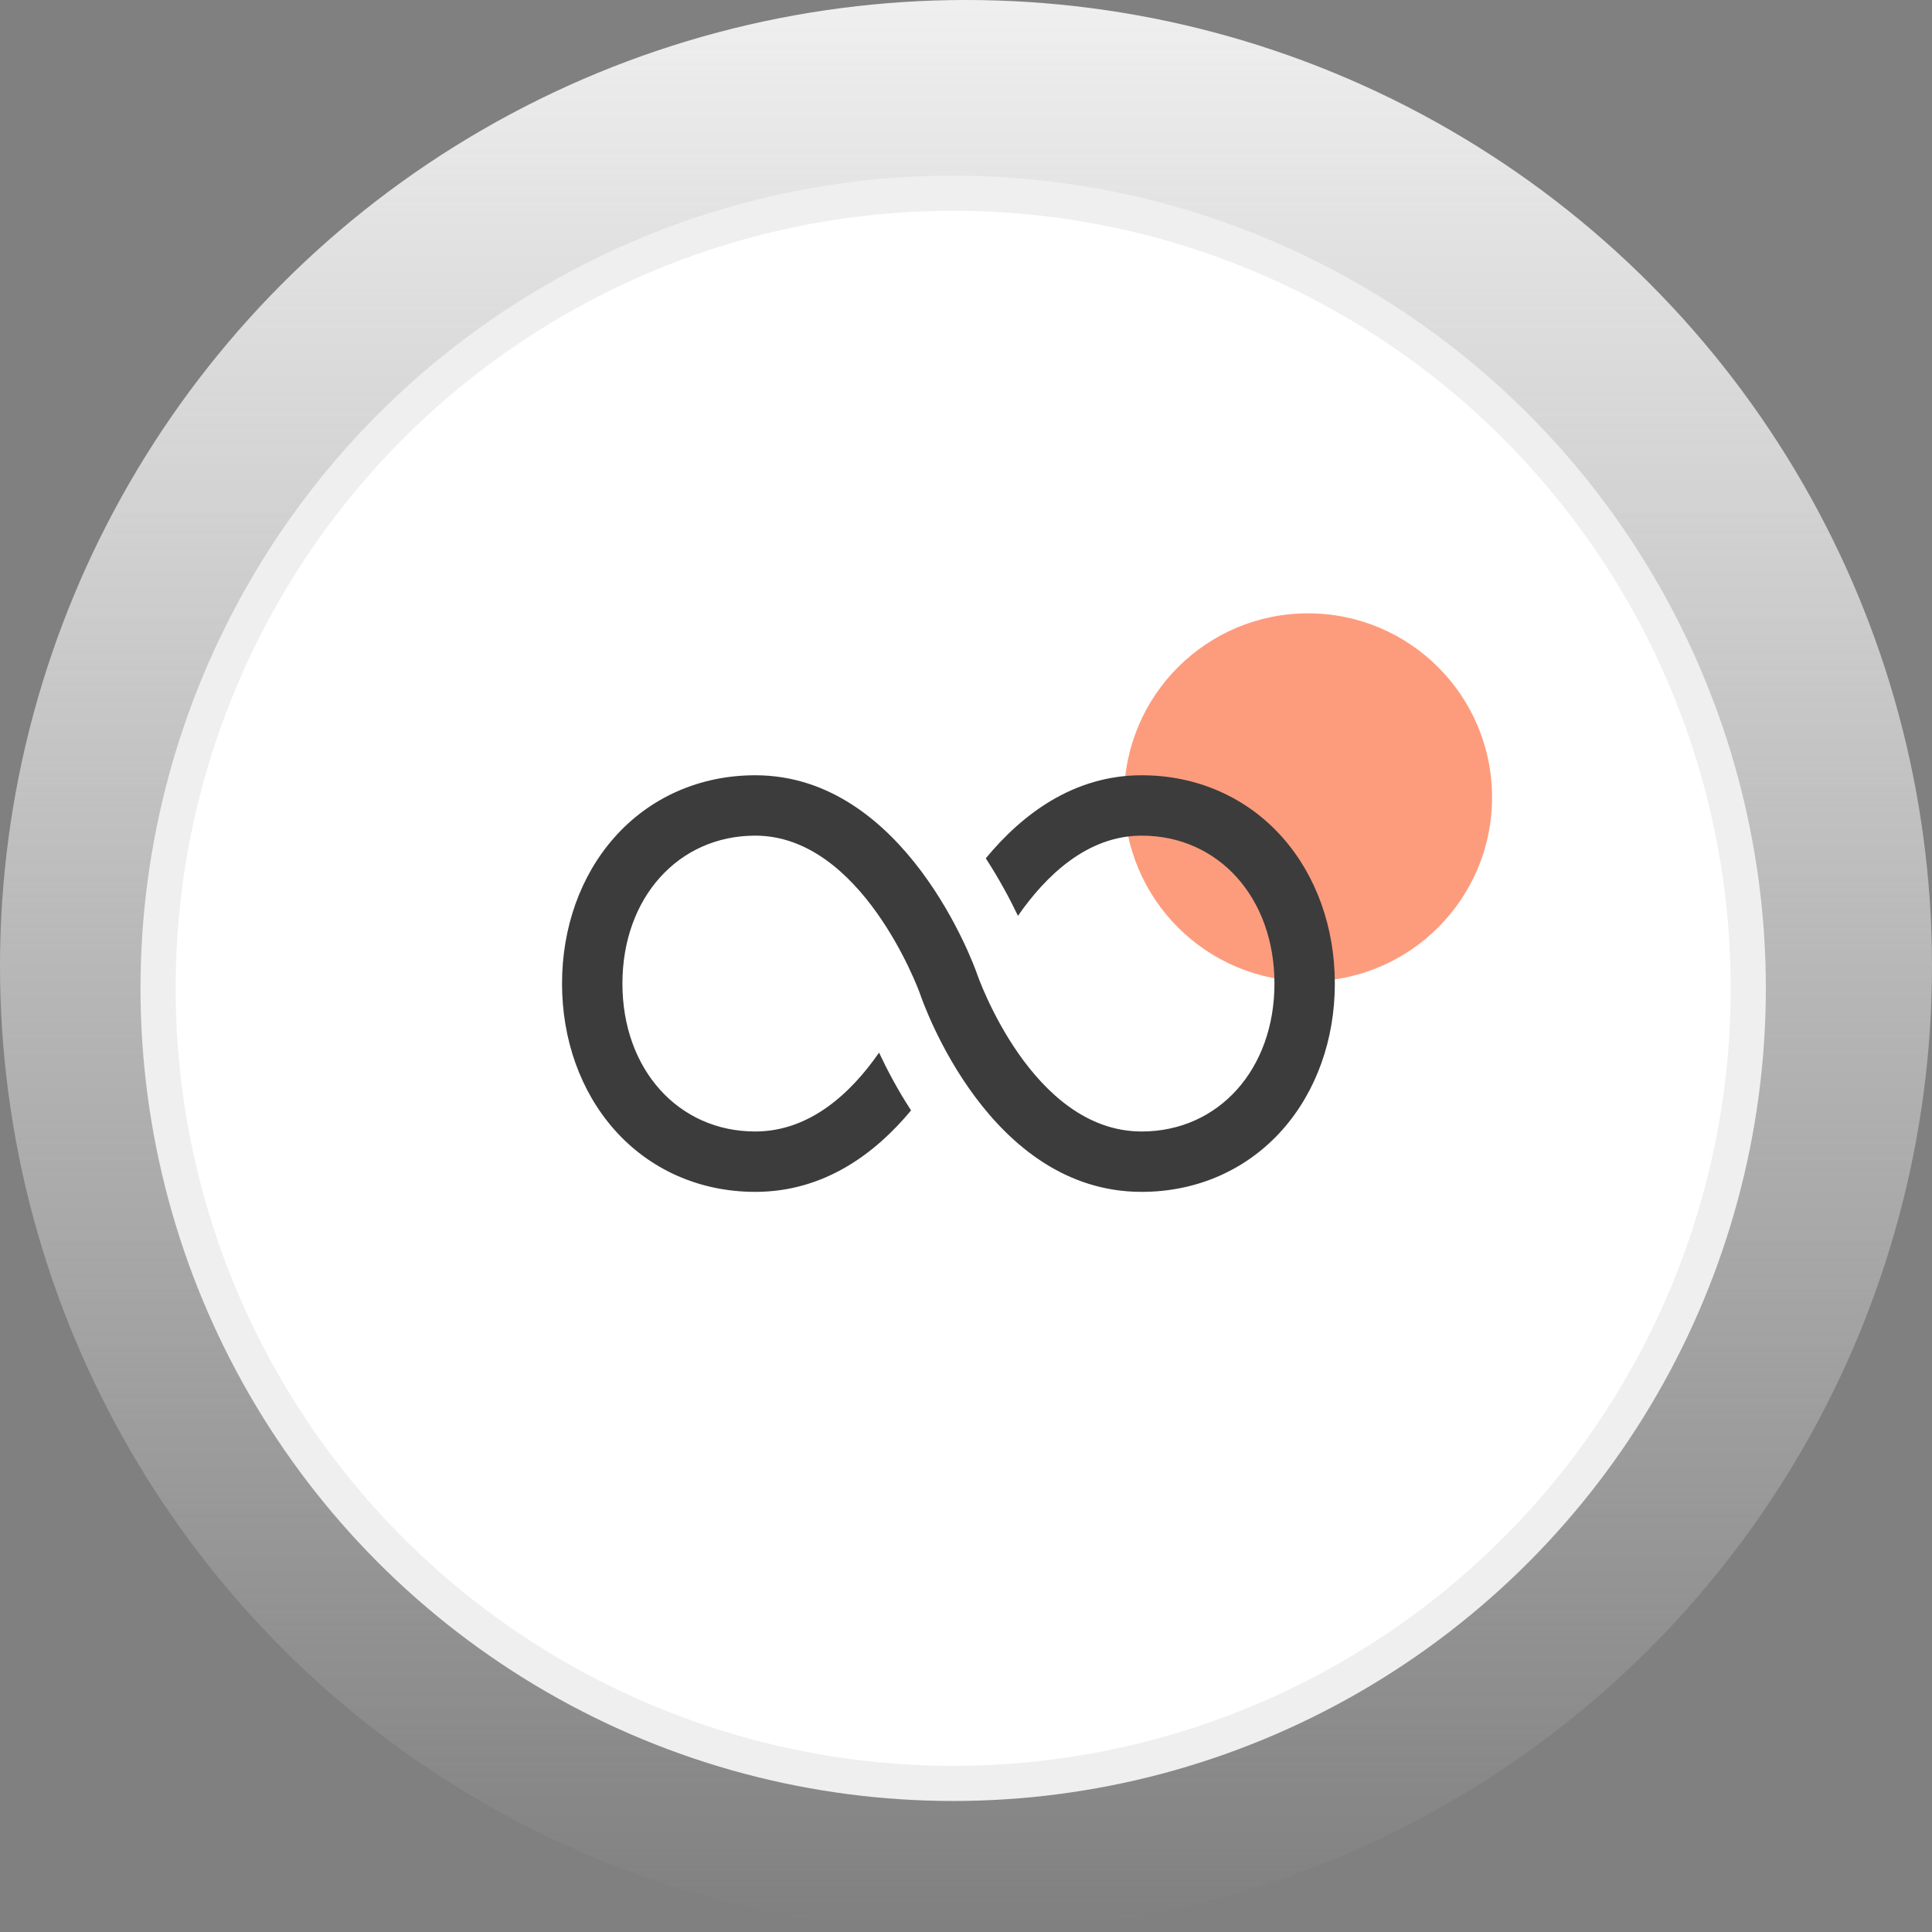 <?xml version="1.0" encoding="UTF-8"?> <svg xmlns="http://www.w3.org/2000/svg" width="55" height="55" viewBox="0 0 55 55" fill="none"><rect x="0" y="0" width="55" height="55" fill="#808080" stroke="none"/> <circle cx="27.5" cy="27.5" r="27.5" fill="url(#paint0_linear)"></circle> <circle cx="27.135" cy="28.135" r="22.635" fill="white" stroke="#EFEFEF"></circle> <ellipse rx="5.238" ry="5.238" transform="matrix(1 0 0 -1 37.238 22.698)" fill="#FD9C7D"></ellipse> <path d="M36.515 23.846C35.504 22.701 34.078 22.07 32.5 22.07C30.554 22.07 29.09 23.191 28.063 24.435C28.453 25.034 28.757 25.607 28.979 26.072C29.767 24.936 30.948 23.789 32.5 23.789C34.691 23.789 36.281 25.56 36.281 28C36.281 30.44 34.691 32.211 32.5 32.211C29.368 32.211 27.83 27.771 27.815 27.727L27.811 27.715C27.73 27.484 25.776 22.07 21.5 22.07C19.922 22.07 18.496 22.701 17.485 23.846C16.527 24.931 16 26.406 16 28C16 29.594 16.527 31.069 17.485 32.154C18.496 33.299 19.922 33.93 21.5 33.93C23.462 33.93 24.919 32.837 25.936 31.611C25.547 31.013 25.246 30.439 25.025 29.966C24.247 31.088 23.075 32.211 21.5 32.211C19.309 32.211 17.719 30.44 17.719 28C17.719 25.56 19.309 23.789 21.5 23.789C24.523 23.789 26.137 28.14 26.188 28.282C26.302 28.618 28.175 33.93 32.5 33.93C34.078 33.93 35.504 33.299 36.515 32.154C37.472 31.069 38 29.594 38 28C38 26.406 37.472 24.931 36.515 23.846Z" fill="#3C3C3C"></path> <defs> <linearGradient id="paint0_linear" x1="27.5" y1="0" x2="27.5" y2="55" gradientUnits="userSpaceOnUse"> <stop stop-color="#EFEFEF"></stop> <stop offset="1" stop-color="#EFEFEF" stop-opacity="0"></stop> </linearGradient> </defs> </svg> 